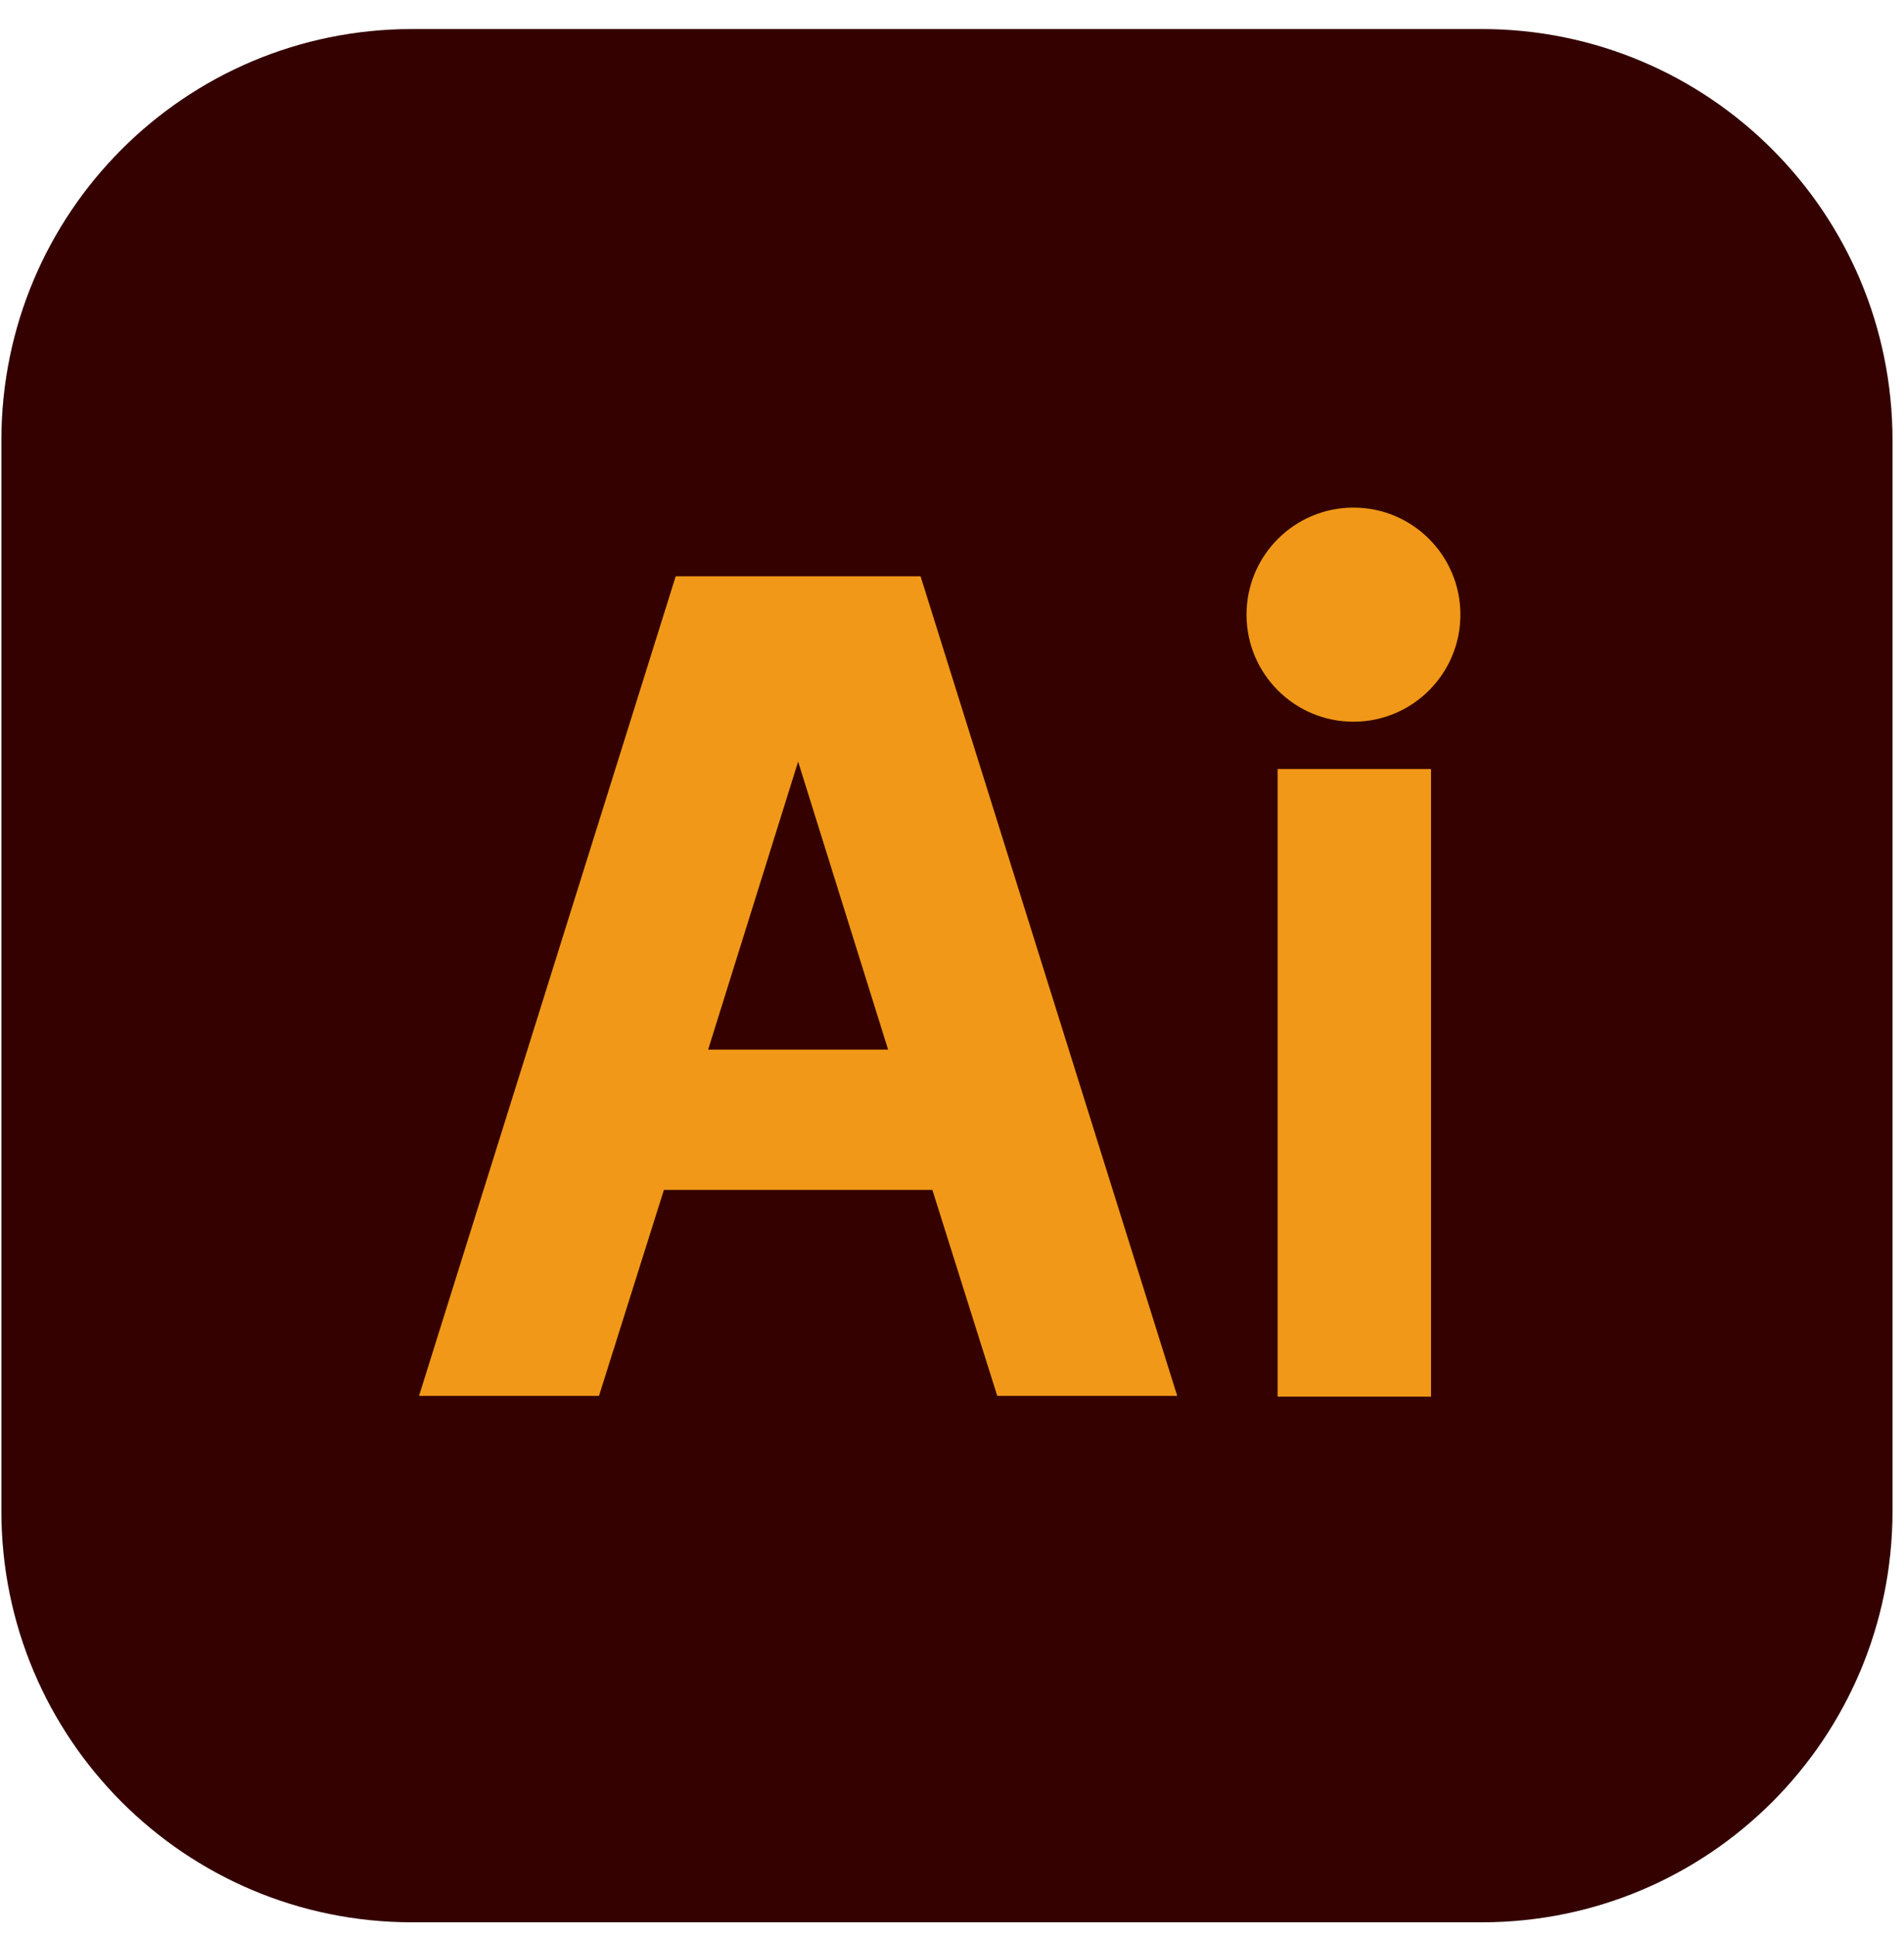 <svg xmlns="http://www.w3.org/2000/svg" width="61" height="62" viewBox="0 0 61 62" fill="none"><path d="M47.47 61.562H13.206C5.928 61.562 0.044 55.673 0.044 48.39V14.101C0.044 6.818 5.928 0.93 13.206 0.93H47.47C54.748 0.93 60.632 6.818 60.632 14.101V48.39C60.632 55.673 54.748 61.562 47.47 61.562Z" fill="#340100"></path><path d="M27.437 18.456H23.703H21.648L13.424 44.704H19.19L21.27 38.107H29.871L31.95 44.704H37.716L29.493 18.456H27.437ZM22.687 33.614L25.57 24.391L28.453 33.614H22.687Z" fill="#F19818"></path><path d="M45.847 24.628H40.932V44.728H45.847V24.628Z" fill="#F19818"></path><path d="M43.362 23.113C45.254 23.113 46.788 21.578 46.788 19.684C46.788 17.791 45.254 16.256 43.362 16.256C41.47 16.256 39.936 17.791 39.936 19.684C39.936 21.578 41.47 23.113 43.362 23.113Z" fill="#F19818"></path></svg>